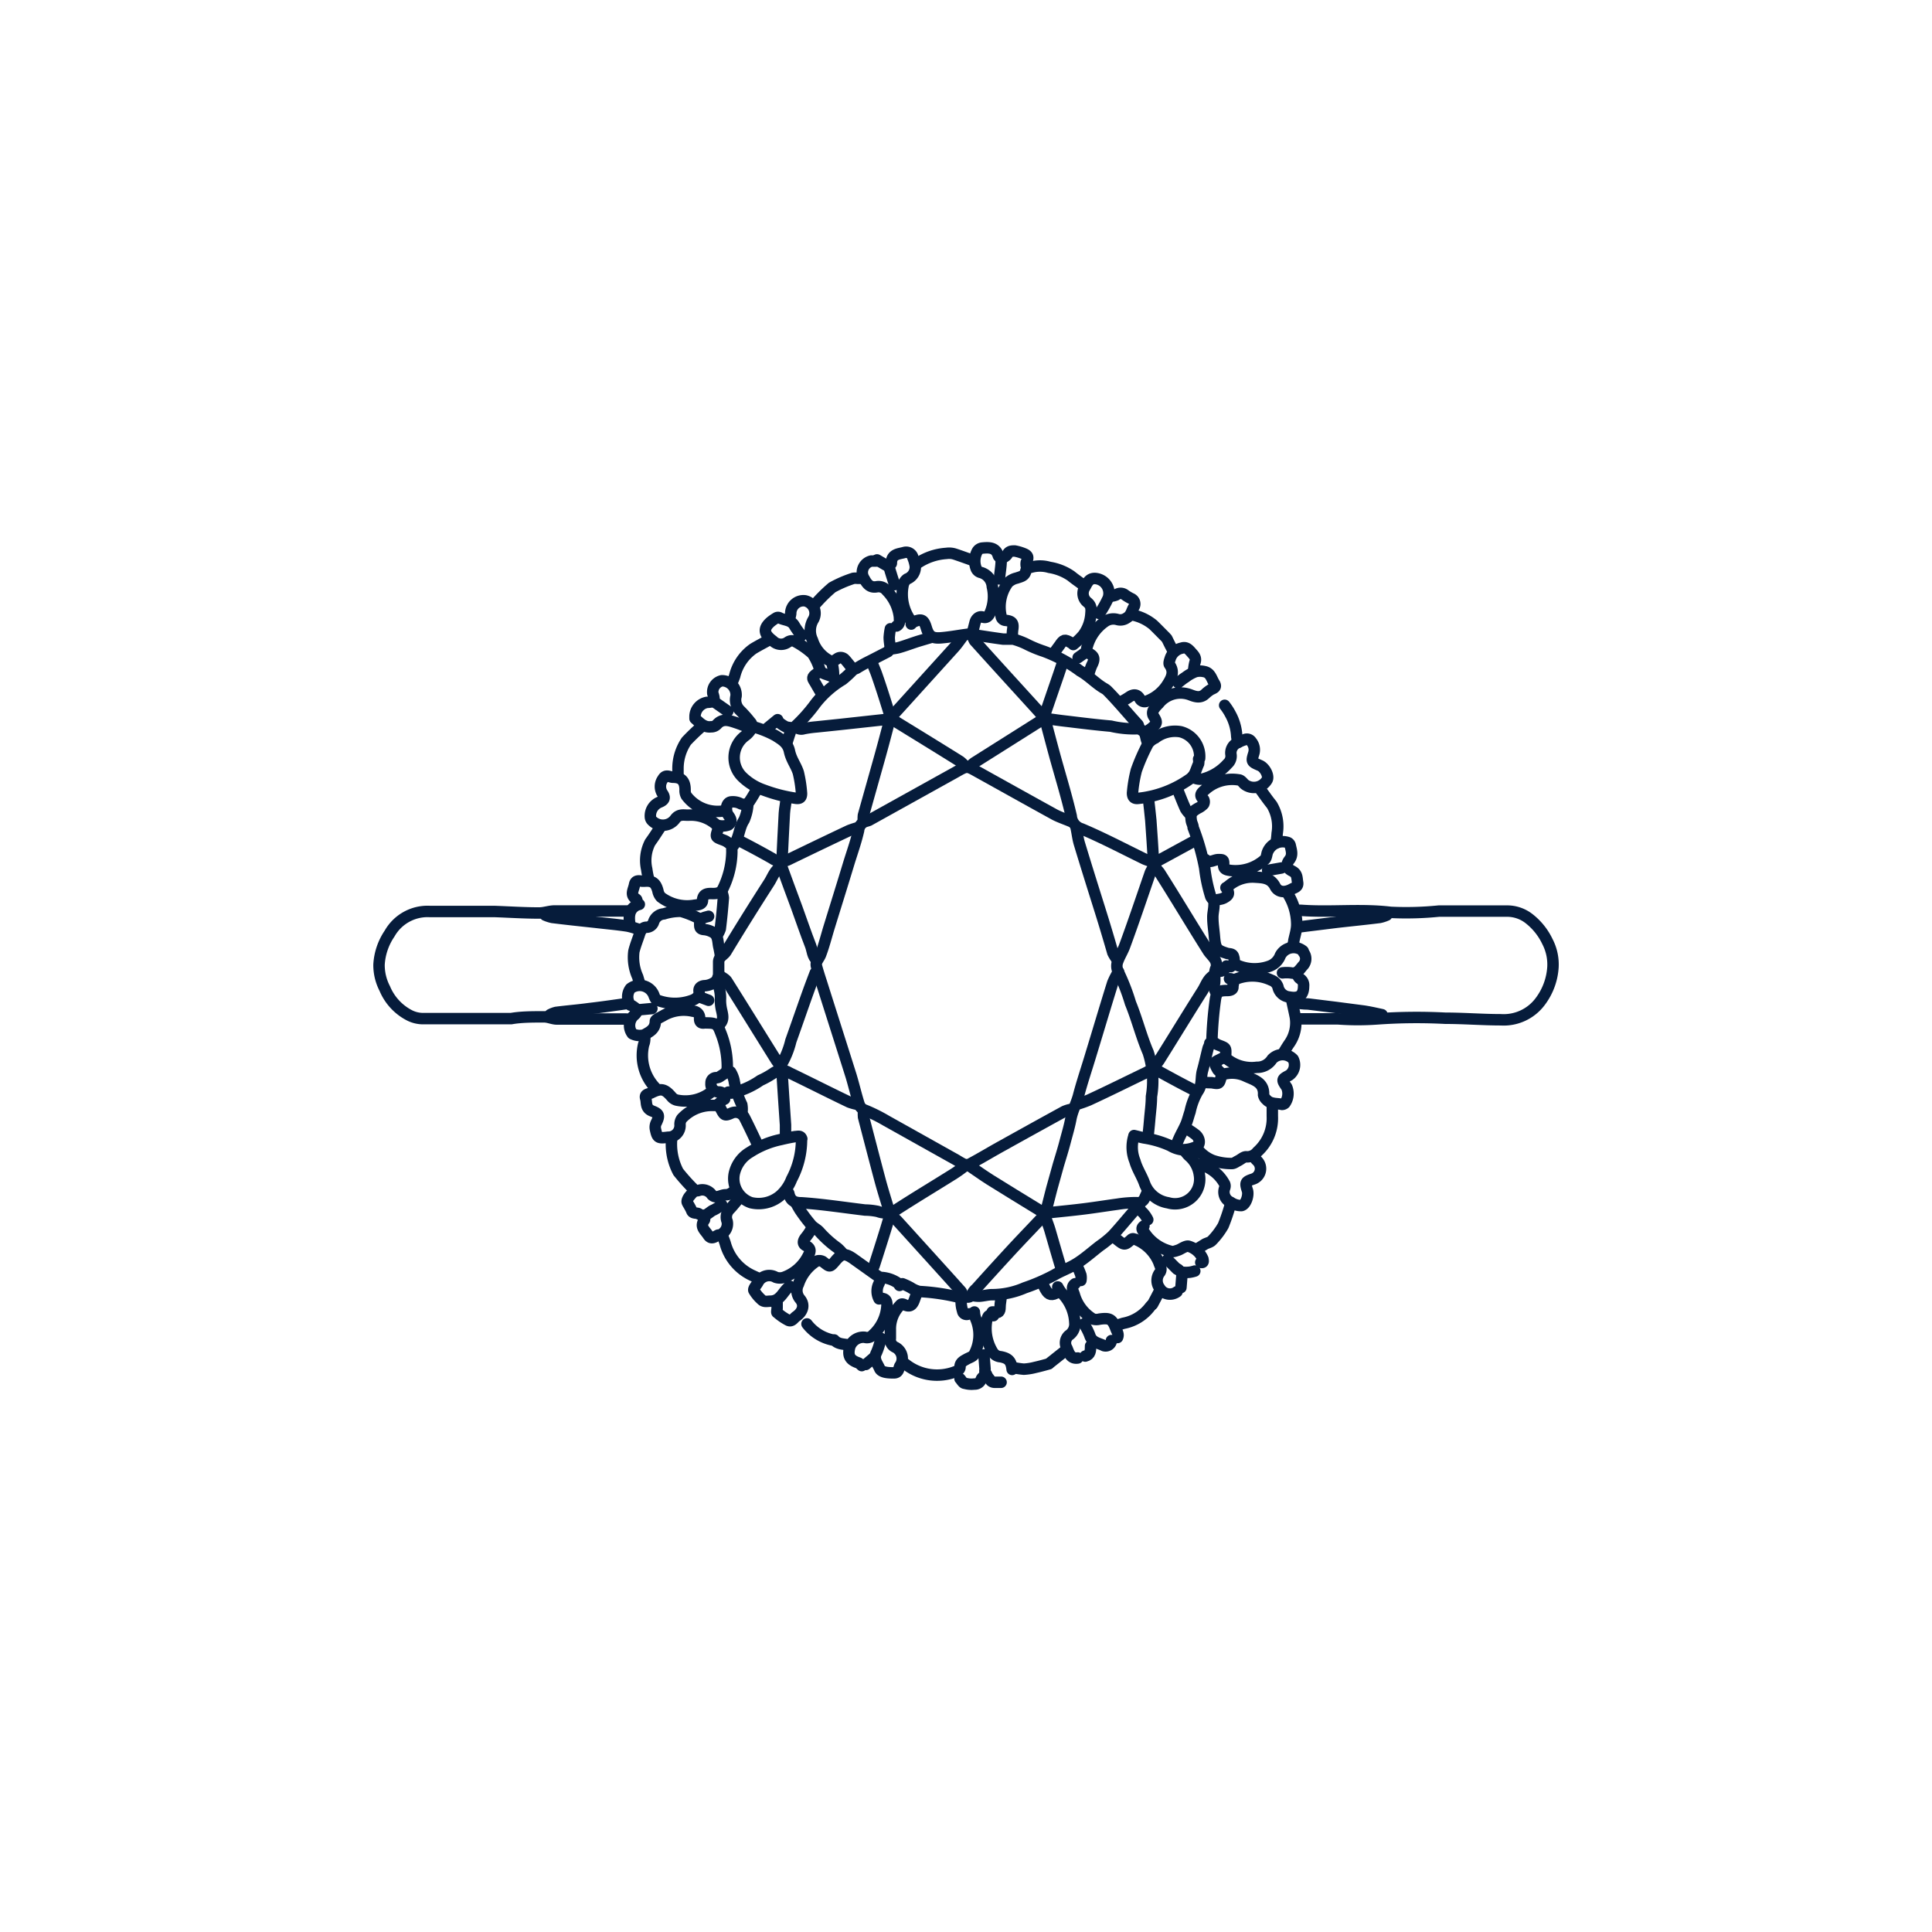 <svg id="Layer_1" data-name="Layer 1" xmlns="http://www.w3.org/2000/svg" viewBox="0 0 152 152"><defs><style>.cls-1{fill:none;stroke:#061c3b;stroke-linecap:round;stroke-linejoin:round;stroke-width:0.9px;}</style></defs><path class="cls-1" d="M102,80.16c1.09,0,2.18,0,3.28,0a21.26,21.26,0,0,0,3.09,0,43.45,43.45,0,0,1,5.35-.05c1.45,0,2.91.12,4.36.12a3.58,3.58,0,0,0,3.1-1.44,5,5,0,0,0,1-2.72,3.92,3.92,0,0,0-.44-2,5,5,0,0,0-1.5-1.84,2.79,2.79,0,0,0-1.7-.55c-1.78,0-3.56,0-5.34,0a25.4,25.4,0,0,1-3.79.1c-2.31-.28-4.6,0-6.9-.15a2.94,2.94,0,0,0-.51,0"/><path class="cls-1" d="M49.51,71.67c-2,0-3.91,0-5.86,0-.43,0-.85.17-1.27.16-1.17,0-2.34-.08-3.51-.12-.36,0-.72,0-1.08,0-1.35,0-2.69,0-4,0a3.43,3.43,0,0,0-3.14,1.74,4.82,4.82,0,0,0-.83,2.44,4,4,0,0,0,.45,1.88,4.18,4.18,0,0,0,2,2.14,2.39,2.39,0,0,0,1,.23c2.31,0,4.63,0,6.94,0C41,80,41.91,80,42.8,80c.35,0,.69.17,1,.17,1.75,0,3.5,0,5.25,0,.17,0,.34,0,.51.05"/><path class="cls-1" d="M85.33,46.11c-.35-.27-.73-.52-1.07-.8a4.14,4.14,0,0,0-1.69-.67,2.64,2.64,0,0,0-1.5,0c-.14,0-.34.16-.36.27-.08.43-.42.46-.72.57a1.43,1.43,0,0,0-.69.37,3.22,3.22,0,0,0-.54,2.62.38.38,0,0,0,.38.34c.52.06.61.24.53.74a2.75,2.75,0,0,0,0,.7"/><path class="cls-1" d="M88,76.45a5.79,5.79,0,0,0-.46.89c-.58,1.85-1.13,3.72-1.7,5.58-.33,1.11-.71,2.21-1,3.33-.17.6-.47,1.15-.59,1.78s-.3,1.22-.46,1.83-.34,1.18-.52,1.78l-.51,1.83c-.16.61-.31,1.22-.47,1.83v.09"/><path class="cls-1" d="M84.67,65.15c.09.41.13.82.25,1.22.53,1.75,1.08,3.5,1.63,5.25.35,1.11.68,2.22,1,3.33a2.65,2.65,0,0,0,.36.56"/><path class="cls-1" d="M84.26,64.63c-.47-.2-1-.37-1.41-.61-2-1.1-4-2.22-6-3.33-.8-.45-.79-.43-1.64.05l-6.84,3.8a2.46,2.46,0,0,1-.29.09.81.81,0,0,0-.53.7c-.19.84-.48,1.66-.74,2.49-.52,1.72-1.06,3.44-1.59,5.16-.22.72-.4,1.45-.67,2.15-.12.3-.41.53-.31.9s.24.81.37,1.21c.78,2.47,1.57,4.94,2.35,7.41.22.73.39,1.47.62,2.2a.74.74,0,0,0,.49.5,12.67,12.67,0,0,1,1.65.82l5.54,3.1a6.22,6.22,0,0,0,.56.32.68.68,0,0,0,.46,0c.89-.47,1.75-1,2.63-1.48q2.42-1.35,4.83-2.67a2.57,2.57,0,0,1,.47-.15"/><path class="cls-1" d="M68.55,52c.15.39.33.78.46,1.17.35,1,.68,2.06,1,3.1a.7.7,0,0,1,0,.32c-.32,1.24-.65,2.48-1,3.71l-1.08,3.84a2.26,2.26,0,0,0,0,.52"/><path class="cls-1" d="M90.26,58.35c-.15-.3-.08-.69-.43-.89-.09-.05-.19-.15-.27-.13a7.84,7.84,0,0,1-2.16-.2c-1.14-.1-2.28-.24-3.43-.38-.57-.06-1.15-.15-1.77-.23.27,1,.53,2,.79,2.95.44,1.59.92,3.15,1.29,4.74a1.13,1.13,0,0,0,.81,1c1.68.71,3.29,1.56,4.93,2.36.26.12.62.19.72.39s-.16.48-.25.73c-.66,1.91-1.3,3.82-2,5.72-.15.42-.4.8-.55,1.22a1,1,0,0,0,0,.74,16.46,16.46,0,0,1,1,2.55c.52,1.27.85,2.62,1.39,3.87a7.24,7.24,0,0,1,.26,3.48c0,.61-.09,1.22-.14,1.83s-.09.93-.14,1.4"/><path class="cls-1" d="M67.94,87.37a3.05,3.05,0,0,0,0,.52c.43,1.65.86,3.31,1.31,5,.23.85.5,1.69.75,2.53"/><path class="cls-1" d="M56.26,77.25a1.52,1.52,0,0,1-.79.3c-.22,0-.52.11-.47.45s-.22.58-.52.69a3.92,3.92,0,0,1-2.76,0c-.13,0-.22-.25-.28-.41a1.2,1.2,0,0,0-1.84-.51,1.1,1.1,0,0,0,0,1.31c.07,0,.17.07.24.12.35.22.36.43,0,.72a1.08,1.08,0,0,0-.09,1.41,1.29,1.29,0,0,0,.93.09c.43-.24.87-.44.88-1.07,0-.16.43-.32.67-.47a3.22,3.22,0,0,1,2.3-.32.52.52,0,0,1,.51.59c0,.27.13.37.38.33a1.08,1.08,0,0,1,.18,0c.69,0,.85.09,1.08.71a7.22,7.22,0,0,1,.54,2.76c0,.47-.32.56-.58.75a.54.54,0,0,1-.24.09.4.4,0,0,0-.46.43.61.61,0,0,0,.61.69.48.48,0,0,1,.46.29c0,.07,0,.26,0,.27-.32.12-.43.52-.89.5A3.23,3.23,0,0,0,53.64,88a.79.79,0,0,0-.14.47.92.92,0,0,1-.94,1c-.78.1-.85.06-1-.66a.77.77,0,0,1,.09-.51c.25-.53.21-.68-.34-.89s-.41-.67-.51-1,.22-.33.42-.42c.8-.4,1.07-.34,1.64.33a.78.78,0,0,0,.38.23,3.28,3.28,0,0,0,2.9-.79"/><path class="cls-1" d="M64.14,76.54c-.19.5-.38,1-.56,1.5-.46,1.28-.9,2.57-1.36,3.85a6.77,6.77,0,0,1-.79,1.93c-.06.06,0,.21,0,.32"/><path class="cls-1" d="M70,56.57,66.06,57l-1.83.19a9.09,9.09,0,0,0-1,.14.58.58,0,0,1-.61-.15"/><path class="cls-1" d="M61.47,67.87c0,.08-.07.17,0,.23.39,1.1.81,2.19,1.21,3.29s.7,2,1.09,3c.15.39.14.87.51,1.17"/><path class="cls-1" d="M75.91,91.73a10.13,10.13,0,0,1-.85.61c-1.48.93-3,1.84-4.44,2.77a1.65,1.65,0,0,1-1.56.2,5.16,5.16,0,0,0-1-.11c-1.67-.2-3.34-.46-5-.57-.6,0-.88-.19-1-.74a.62.62,0,0,0-.14-.19"/><path class="cls-1" d="M61.42,68.2c-.49.29-.64.83-.93,1.27-1.15,1.79-2.27,3.58-3.37,5.4-.18.29-.59.41-.58.83,0,.25,0,.5,0,.75s0,.32-.05.42-.06.35,0,.58a2.93,2.93,0,0,1,.19,1.25,3.48,3.48,0,0,0,.11.85c.07.33.16.69-.14,1"/><path class="cls-1" d="M90.82,68.2a3.72,3.72,0,0,1,.42.47c1.27,2,2.52,4.1,3.81,6.14.22.34.59.59.65,1,0,.1.07.22,0,.28-.23.42-.07.88-.15,1.32a.77.77,0,0,0,.18.73"/><path class="cls-1" d="M56.59,76.73c.2.16.47.27.6.47,1.3,2.06,2.57,4.12,3.86,6.18a3.37,3.37,0,0,0,.28.38"/><path class="cls-1" d="M90.26,93.8l-.19.42a.59.59,0,0,1-.66.4,9.48,9.48,0,0,0-1.5.12c-.88.12-1.75.26-2.63.37s-1.71.19-2.57.28l-.52,0"/><path class="cls-1" d="M95.51,76.73c-.48.25-.63.77-.88,1.18-1.16,1.83-2.29,3.69-3.44,5.52a2.48,2.48,0,0,1-.37.43"/><path class="cls-1" d="M109.1,72a2.81,2.81,0,0,1-.56.18c-1.12.14-2.25.25-3.38.38l-2.34.29-.7.09"/><path class="cls-1" d="M108.73,79.83c-.47-.1-.94-.21-1.4-.28-1.47-.2-2.94-.38-4.41-.56-.39,0-.78-.07-1.18-.1"/><path class="cls-1" d="M78.72,43.91c-.06-.06-.16-.12-.18-.19-.2-.68-.74-.65-1.27-.6a.54.54,0,0,0-.37.23,1.6,1.6,0,0,0-.09,1.4.52.52,0,0,0,.32.28,1.24,1.24,0,0,1,.94,1.13,3.28,3.28,0,0,1-.18,2.07c-.14.28-.3.41-.57.32s-.53.11-.61.43l-.24.93"/><path class="cls-1" d="M42.9,72a3,3,0,0,0,.56.18c1.13.14,2.26.26,3.38.38.84.1,1.69.17,2.53.3a5.86,5.86,0,0,1,1,.31"/><path class="cls-1" d="M76.52,50a1.25,1.25,0,0,0,.15.41c1.6,1.78,3.21,3.54,4.82,5.31.24.26.47.53.7.79L76.66,60a3.9,3.9,0,0,0-.38.33"/><path class="cls-1" d="M70.09,95.67a2.69,2.69,0,0,1,.47.34c.91,1,1.81,2,2.72,3,.73.81,1.47,1.62,2.2,2.44.15.16.27.26.17.57a2.36,2.36,0,0,0,.08,1.11.32.32,0,0,0,.46.25,1.17,1.17,0,0,1,.42,0"/><path class="cls-1" d="M82.1,95.67c-.81.86-1.64,1.72-2.44,2.58q-1.44,1.56-2.86,3.14a1.23,1.23,0,0,0-.28.33c-.16.43-.44.36-.76.23"/><path class="cls-1" d="M75.72,50.1c-.2.27-.39.55-.61.8l-4.88,5.39"/><path class="cls-1" d="M49.42,78.94c-1,.14-2,.29-3.05.41-.87.12-1.75.19-2.62.3a2.07,2.07,0,0,0-.47.18"/><path class="cls-1" d="M94.15,85.87c-1-.5-1.92-1-2.85-1.51a1,1,0,0,0-1.08,0c-1.52.73-3,1.47-4.56,2.19a9.29,9.29,0,0,1-.93.33"/><path class="cls-1" d="M57.53,86a6.41,6.41,0,0,0,2.29-1,7.14,7.14,0,0,0,1.08-.61,1.08,1.08,0,0,1,1.18,0c1.58.76,3.15,1.56,4.74,2.32a4.59,4.59,0,0,0,.75.2"/><path class="cls-1" d="M67.57,65.1a6.12,6.12,0,0,0-.76.24c-1.59.75-3.19,1.52-4.78,2.29a1.22,1.22,0,0,1-1.27-.09c-.9-.51-1.81-1-2.72-1.46"/><path class="cls-1" d="M76.28,91.73c.54.36,1.06.74,1.6,1.08,1.26.79,2.53,1.56,3.8,2.34.16.11.34.19.51.29"/><path class="cls-1" d="M70.14,56.57c1.8,1.11,3.6,2.21,5.39,3.33a2,2,0,0,1,.38.38"/><path class="cls-1" d="M57,63.79A3.08,3.08,0,0,1,54,62.61a.83.83,0,0,1-.1-.46c0-.68-.27-1-.94-1-.27,0-.58-.27-.81.14a1,1,0,0,0,0,1.18c.2.32.1.5-.28.65a1.16,1.16,0,0,0-.7,1.17.43.43,0,0,0,.1.24,1.19,1.19,0,0,0,1.85-.1c.33-.44.74-.27,1.1-.3a3,3,0,0,1,2.15.77,1.39,1.39,0,0,0,.94,0c.27-.2.25-.42,0-.75s-.21-1,.2-1.06a1.31,1.31,0,0,1,.74.13A.57.57,0,0,0,59,63c.2-.3.38-.62.57-.94"/><path class="cls-1" d="M96.73,77c.5,0,.26.42.27.65s-.24.28-.46.28c-.63,0-.83.1-.92.71a30,30,0,0,0-.27,3.14c0,.14.32.37.54.45.57.22.57.19.54.81a.49.49,0,0,0,.16.32,3.1,3.1,0,0,0,2.29.61,1.37,1.37,0,0,0,1.2-.64,1.14,1.14,0,0,1,1.66,0,1,1,0,0,1-.32,1.27c-.59.31-.6.34-.19.93a1.31,1.31,0,0,1-.14,1.27.35.35,0,0,1-.23.09c-.41-.1-.88,0-1.22-.37a.7.7,0,0,1-.23-.38c.06-1-.78-1.18-1.42-1.48a2.51,2.51,0,0,0-1.83-.11"/><path class="cls-1" d="M72.16,101.68c-.08.2-.16.41-.23.61-.16.43-.37.56-.79.35-.23-.11-.28,0-.39.12a2.63,2.63,0,0,0-.7,1.87c0,.22,0,.44,0,.66a.65.65,0,0,0,.38.7,1,1,0,0,1,.36,1.49c-.09.2-.09.53-.45.53s-1,0-1.14-.35-.52-.74-.24-1.25a5.2,5.2,0,0,0,.34-1.12"/><path class="cls-1" d="M94.85,67.63c.31.32.65,0,1,0s.45,0,.42.39.27.42.52.46a3.44,3.44,0,0,0,2.71-.85c.12-.1.15-.33.19-.5a1.28,1.28,0,0,1,1.64-.84.33.33,0,0,1,.18.23c.08.38.23.75-.07,1.13s-.2.67.22.88.37.55.43.9-.24.4-.44.51c-.54.31-1.08.28-1.33-.2-.36-.7-1-.69-1.57-.73a2.87,2.87,0,0,0-2.2.79"/><path class="cls-1" d="M78.16,103.51c-.38-.09-.43,0-.53.37a3.53,3.53,0,0,0,.44,2.44.79.79,0,0,0,.65.42c.64.12.84.36.91,1"/><path class="cls-1" d="M59.26,57.18a7.89,7.89,0,0,1,1.77.71c.42.28.94.54,1.08,1.21s.52,1.11.7,1.69a10,10,0,0,1,.25,1.64c0,.32-.13.41-.42.38a12.13,12.13,0,0,1-2.57-.66,4.52,4.52,0,0,1-1.64-1,2.12,2.12,0,0,1,.17-3.24,1.72,1.72,0,0,0,.56-.66c.05-.1,0-.33-.13-.45a9.39,9.39,0,0,0-.84-.94,1.15,1.15,0,0,1-.28-1.09,1.11,1.11,0,0,0-1.12-1.21.91.91,0,0,0-.71,1c.2.56.11.68-.47.7a1.15,1.15,0,0,0-.93,1.08c0,.07,0,.15,0,.19.36.32.7.72,1.26.65A.6.6,0,0,0,56.4,57c.43-.49.93-.33,1.42-.17s.81.3,1.22.46"/><path class="cls-1" d="M67.8,107.44c-.1-.08-.18-.19-.29-.22-.66-.23-.84-.57-.65-1.27a1.13,1.13,0,0,1,1.17-.74.62.62,0,0,0,.66-.2,3.35,3.35,0,0,0,1.09-2.3c0-.39-.1-.56-.49-.56"/><path class="cls-1" d="M61.52,84.28c.09,1.41.18,2.82.28,4.22,0,.33,0,.66,0,1"/><path class="cls-1" d="M95.55,70.92c-.11-.14-.27-.27-.31-.43a12.13,12.13,0,0,1-.46-2.2,18.1,18.1,0,0,0-.91-3.18c0-.18-.11-.35-.14-.52-.09-.56,0-.7.51-1a1.39,1.39,0,0,0,.46-.33.4.4,0,0,0,0-.36c-.45-.37-.09-.58.15-.8a3.17,3.17,0,0,1,2.62-.74c.15,0,.3.19.42.32a1.2,1.2,0,0,0,1.78-.29c.21-.3-.14-1-.56-1.17-.65-.28-.67-.3-.47-.94a1,1,0,0,0-.19-.93.41.41,0,0,0-.56-.14,3.5,3.5,0,0,0-.56.24.87.87,0,0,0-.48.93.8.8,0,0,1-.27.71,3.94,3.94,0,0,1-1.92,1.19,1.11,1.11,0,0,1-.85-.17"/><path class="cls-1" d="M94.38,59.67a2,2,0,0,0-1.5-2.1,2.55,2.55,0,0,0-2,.5,1.41,1.41,0,0,0-.55.43,15.2,15.2,0,0,0-.93,2.11,10.67,10.67,0,0,0-.3,1.78c0,.37.18.46.47.42a8.55,8.55,0,0,0,4.16-1.61c.29-.24.39-.73.57-1.11a1.14,1.14,0,0,0,0-.37"/><path class="cls-1" d="M100.9,76.54a2.82,2.82,0,0,1,.65,0c.54.12.73-.33,1-.61a.79.79,0,0,0,0-1s0-.11-.05-.13a1.18,1.18,0,0,0-1.77.37,1.42,1.42,0,0,1-.9.86,3.43,3.43,0,0,1-2.77-.23"/><path class="cls-1" d="M102,76.59c.09.14.15.33.28.41a.6.6,0,0,1,.28.58c0,.75-.37,1-1.13.86a1,1,0,0,1-.89-.81.83.83,0,0,0-.51-.51,3.5,3.5,0,0,0-3,0"/><path class="cls-1" d="M61.84,62.8c0,.4-.11.78-.13,1.18-.07,1.26-.13,2.53-.19,3.79"/><path class="cls-1" d="M93.91,52.77a3.39,3.39,0,0,1,.1-.65c.14-.38-.1-.58-.29-.8s-.4-.45-.74-.33a1.21,1.21,0,0,0-.89.75c-.06.18-.16.44-.08.55.42.58.14,1.07-.16,1.55a3.26,3.26,0,0,1-1.6,1.31.42.42,0,0,1-.57-.17c-.2-.36-.49-.38-.83-.15s-.47.28-.7.42"/><path class="cls-1" d="M68.92,44.14c-.13,0-.25,0-.37,0A.92.92,0,0,0,68,45.55c.21.39.45.72,1,.61a.8.8,0,0,1,.76.31,3.52,3.52,0,0,1,1,2.08c0,.25.08.54-.22.7"/><path class="cls-1" d="M76.66,103.22a1.78,1.78,0,0,0,.1.52,3.22,3.22,0,0,1-.12,2.81c-.08.18-.38.26-.59.38s-.52.25-.52.61c0,.19-.13.28-.32.36a4,4,0,0,1-4-.6,1,1,0,0,0-.18-.09"/><path class="cls-1" d="M70.38,46c-.13-.41-.26-.81-.38-1.22a.61.61,0,0,1,0-.27c0-.08.13-.13.13-.2,0-.73.57-.72,1-.84a.55.55,0,0,1,.7.42,2.59,2.59,0,0,1,.18.66,1,1,0,0,1-.64,1,.78.78,0,0,0-.32.51,3.54,3.54,0,0,0,.64,2.81c0,.06,0,.15,0,.23"/><path class="cls-1" d="M86.5,48.27a8.25,8.25,0,0,0,.69-1.22,1.17,1.17,0,0,0-1.06-1.54c-.49,0-.61.41-.79.71a.89.89,0,0,0,.19,1.15c.35.27.33.54.29,1a3.15,3.15,0,0,1-.6,1.59,5.53,5.53,0,0,1-.78.75"/><path class="cls-1" d="M69.16,102.19a1.29,1.29,0,0,1,0-1.22.5.5,0,0,0-.23-.66L67.09,99c-.62-.42-.88-.38-1.36.19s-.44.48-1,.06a.58.58,0,0,0-.54,0,3.43,3.43,0,0,0-1.37,1.78,1.05,1.05,0,0,0,.13,1.18c.38.46.21,1-.31,1.36-.19.13-.33.43-.61.31a4.4,4.4,0,0,1-.89-.61c-.06,0,0-.24,0-.36s0-.41,0-.61"/><path class="cls-1" d="M83.22,101.25a2.83,2.83,0,0,0,.34.51,3.5,3.5,0,0,1,1,2.3,1.06,1.06,0,0,1-.47,1,.79.79,0,0,0-.15,1c.14.32.26.87.85.78"/><path class="cls-1" d="M80.74,44.52a.87.87,0,0,1,0-.28c.2-.38.16-.55-.24-.7a3.58,3.58,0,0,0-.66-.19c-.22,0-.43,0-.56.22s-.25.22-.37.34-.13.09-.14.14c0,.5-.1,1-.14,1.5"/><path class="cls-1" d="M63.9,96.56a4.16,4.16,0,0,1-.48.75c-.21.25-.34.53,0,.7.5.26.26.59.13.85a3.41,3.41,0,0,1-1.87,1.63,1,1,0,0,1-.65,0,1,1,0,0,0-1.41.43c-.12.2-.36.46-.31.6a3,3,0,0,0,.59.72c.2.21.42.14.7.13.86,0,1-.84,1.55-1.17"/><path class="cls-1" d="M90.35,62.8c.06.58.14,1.16.19,1.74.08,1.09.15,2.19.22,3.37l2.92-1.59c.15-.09.31-.16.47-.24"/><path class="cls-1" d="M92.69,53.71c.19-.14.37-.3.57-.42a3.16,3.16,0,0,1,.8-.45,1.48,1.48,0,0,1,.69,0c.49.09.57.57.78.9s0,.39-.26.51a2.59,2.59,0,0,0-.42.32c-.39.39-.81.25-1.22.09a2.18,2.18,0,0,0-2.48.71,2.28,2.28,0,0,0-.42.52.49.49,0,0,0,0,.41c.33.54.34.59-.15,1a4.45,4.45,0,0,1-.51.33"/><path class="cls-1" d="M90,96.45c-.33.22,0,.45.07.57a3.48,3.48,0,0,0,2.15,1.45c.15,0,.34-.07.51-.13s.58-.36.79-.29a1.77,1.77,0,0,1,1.12,1c0,.08.11.33-.17.27"/><path class="cls-1" d="M92.6,101.63a.93.93,0,0,1-1.36-.28,1,1,0,0,1,0-1.22c.22-.29,0-.56-.06-.79a3.32,3.32,0,0,0-1.87-1.84c-.1,0-.15-.09-.29,0-.54.49-.56.48-1.16,0l-.23-.18"/><path class="cls-1" d="M76.57,44.1c-.49-.17-1-.36-1.46-.51a1.44,1.44,0,0,0-.65-.05,4.6,4.6,0,0,0-2.3.79"/><path class="cls-1" d="M100.1,86.81c0,.35,0,.69,0,1a3.54,3.54,0,0,1-1.18,2.81,1,1,0,0,1-.89.39c-.19,0-.41.21-.61.31s-.35.23-.52.22a4.43,4.43,0,0,1-1.51-.25,2.84,2.84,0,0,1-1.26-1"/><path class="cls-1" d="M83.62,52.07c-.22.67-.45,1.34-.68,2s-.53,1.54-.79,2.3"/><path class="cls-1" d="M98.7,91.08a1.06,1.06,0,0,0,.19.23.86.86,0,0,1-.33,1.46c-.58.19-.62.28-.42.89.12.38-.12,1.13-.48,1.19a1.42,1.42,0,0,1-.83-.26.88.88,0,0,1-.48-1.12.44.44,0,0,0,0-.32,3.07,3.07,0,0,0-1.85-1.5c-.06,0-.13,0-.19,0"/><path class="cls-1" d="M55.09,72.32a7.28,7.28,0,0,0-1.51-.62,4.29,4.29,0,0,0-1.35.2.91.91,0,0,0-.8.61.59.59,0,0,1-.56.44c-.25,0-.43.17-.54.49-.15.47-.34.92-.46,1.41a3.72,3.72,0,0,0,.3,2l.18.61"/><path class="cls-1" d="M89.18,89.48a2.91,2.91,0,0,0,.11,1.87c.17.62.56,1.18.77,1.79a2.37,2.37,0,0,0,1.84,1.49,1.94,1.94,0,0,0,2.46-2.19,2.39,2.39,0,0,0-.82-1.5c-.12-.11-.22-.25-.33-.37"/><path class="cls-1" d="M52,65c-.28.43-.55.86-.85,1.27a3.09,3.09,0,0,0-.27,2.11,7,7,0,0,0,.18.89"/><path class="cls-1" d="M99.12,62.05c.31.43.61.86.94,1.27a3.29,3.29,0,0,1,.42,2.25,6.39,6.39,0,0,1-.09.75"/><path class="cls-1" d="M70.05,95.49c-.13.42-.25.84-.38,1.26-.29.94-.59,1.88-.89,2.81a2.25,2.25,0,0,1-.19.38"/><path class="cls-1" d="M50.73,81.52c0,.21,0,.44-.09.65a3.68,3.68,0,0,0,.89,3.38,1.11,1.11,0,0,1,.09.19"/><path class="cls-1" d="M82.15,95.49c.15.44.33.87.46,1.31.29,1,.56,1.94.85,2.91a1.42,1.42,0,0,0,.14.23"/><path class="cls-1" d="M60.53,50.33c-.42.24-.86.46-1.27.71a3.68,3.68,0,0,0-1.46,2.15,5.48,5.48,0,0,1-.23.56"/><path class="cls-1" d="M67.94,45.5h-.47a1.2,1.2,0,0,0-.33,0,9.24,9.24,0,0,0-1.67.72A12.39,12.39,0,0,0,64,47.7"/><path class="cls-1" d="M52.84,89.62a4.68,4.68,0,0,0,.52,2.58,14.91,14.91,0,0,0,1.31,1.45.39.39,0,0,0,.32,0A.9.9,0,0,1,56,94c.34.35.72,0,1.08,0s.5-.2.74-.31"/><path class="cls-1" d="M56.83,97.22a6.37,6.37,0,0,1,.23.61,3.9,3.9,0,0,0,2.2,2.55l.45.21"/><path class="cls-1" d="M55.23,57.13A16.9,16.9,0,0,0,54,58.31a3.84,3.84,0,0,0-.66,2.11c0,.23,0,.46,0,.7"/><path class="cls-1" d="M63.06,89.67a6.6,6.6,0,0,1-.78,3.1,3.33,3.33,0,0,1-.91,1.31,2.62,2.62,0,0,1-2.29.54,2,2,0,0,1-1.32-2.24A2.59,2.59,0,0,1,59,90.65a7.19,7.19,0,0,1,2.44-1c.37-.09.75-.17,1.13-.23.18,0,.42-.11.51.18"/><path class="cls-1" d="M96.45,69.84c.3.42.26.58-.14.8s-.77,0-.8.56c0,.33-.1.66-.09,1,0,.52.09,1,.13,1.55.09.91.18,1,1,1.26.21.05.45,0,.51.29a.66.66,0,0,1-.23.75"/><path class="cls-1" d="M87.3,46.91a1.32,1.32,0,0,0,.51-.1.56.56,0,0,1,.71,0,3.24,3.24,0,0,0,.47.28.46.46,0,0,1,.19.71c-.16.28-.19.62-.55.82a.85.85,0,0,1-.72.12,1.16,1.16,0,0,0-1,.18,3.52,3.52,0,0,0-1.34,1.84c-.06.2-.19.46.16.67s.43.41.16.92a5.78,5.78,0,0,0-.24.7"/><path class="cls-1" d="M58.84,63.27a3.7,3.7,0,0,1-.3,1.25c-.43.65-.37,1.49-.91,2.09-.07.08-.05.27-.05.41a6.86,6.86,0,0,1-.71,2.91c-.16.34-.5.38-.84.37s-.72,0-.76.52c0,.39-.45.36-.69.41A3.42,3.42,0,0,1,52,70.58a1,1,0,0,1-.24-.5c-.17-.62-.42-.81-1.08-.75a.34.34,0,0,0-.1,0c-.24,0-.58-.15-.66.28s-.38.8.14,1.13c.07.05.06.22.1.32s.09.06.14.09"/><path class="cls-1" d="M62.08,48.74a1.65,1.65,0,0,0,.13-.47,1,1,0,0,1,1.13-1A1,1,0,0,1,64,48.73a1.69,1.69,0,0,0-.08,1.63,2.74,2.74,0,0,0,1.55,1.71"/><path class="cls-1" d="M63.06,50a5.88,5.88,0,0,1-.55-.76c-.26-.49-.8-.42-1.19-.64a.26.26,0,0,0-.22,0,4,4,0,0,0-.43.29c-.67.56-.57,1,.13,1.52a.9.9,0,0,0,1.18.11.57.57,0,0,1,.66,0,6.81,6.81,0,0,1,1.29.92,4.83,4.83,0,0,1,.59,1.3"/><path class="cls-1" d="M63.49,104.16a3.43,3.43,0,0,0,2,1.26c.06,0,.12,0,.14,0,.33.38.81.3,1.22.42"/><path class="cls-1" d="M75.58,102.1a16.8,16.8,0,0,0-3.24-.49,2.15,2.15,0,0,1-.7-.31A5.38,5.38,0,0,0,71,101c-.06,0-.15.08-.23.13"/><path class="cls-1" d="M89.55,95.06a.84.84,0,0,0-.28.15c-.58.66-1.14,1.35-1.74,2a8.43,8.43,0,0,1-1,.81c-.61.47-1.2,1-1.83,1.39s-1.2.57-1.77.91a15.43,15.43,0,0,1-2.31,1,6.47,6.47,0,0,1-2.57.54c-.33,0-.66.1-1,.12a2.67,2.67,0,0,1-.56-.06"/><path class="cls-1" d="M84.58,101c-.35.24-.14.61-.07.81A3.29,3.29,0,0,0,86,103.78a1,1,0,0,0,.51,0c.81-.11,1,0,1.28.75.09.24.25.44.13.7"/><path class="cls-1" d="M96.82,94.69a14.63,14.63,0,0,1-.58,1.73,5.79,5.79,0,0,1-.88,1.17c-.13.15-.37.19-.56.29l-.61.38"/><path class="cls-1" d="M85.28,104.16a4.78,4.78,0,0,1,.46.9c.17.57.71.6,1.11.81a.46.46,0,0,0,.59-.4"/><path class="cls-1" d="M71.88,48.93c.63-.27.8-.19,1,.47s.46.84,1.17.78,1.32-.18,2-.27a.91.91,0,0,1,.33,0c.85.12,1.69.26,2.53.37.26,0,.55,0,.8,0a6.25,6.25,0,0,1,1,.37,9.57,9.57,0,0,0,1.41.59,11.31,11.31,0,0,1,2.86,1.55c.7.39,1.24,1,1.91,1.38a1.08,1.08,0,0,1,.24.18c.83.84,1.58,1.76,2.38,2.63.07.07.07.19.1.28"/><path class="cls-1" d="M90.58,102.7l-.09.1a3.41,3.41,0,0,1-2.11,1.31l-.61.19"/><path class="cls-1" d="M58.19,94.22c-.27.31-.52.64-.8.93a.87.87,0,0,0-.18.94.94.94,0,0,1-.61,1.08l-.1,0c-.26.12-.54.39-.79,0s-.67-.65-.3-1.17c.06-.07,0-.24,0-.37"/><path class="cls-1" d="M96.35,55.49a4.52,4.52,0,0,1,.46.71,4,4,0,0,1,.49,1.73,1.45,1.45,0,0,0,.13.47"/><path class="cls-1" d="M82.52,107.3c-.36.1-.72.2-1.08.28a4.46,4.46,0,0,1-.89.14,6.49,6.49,0,0,1-.85-.13"/><path class="cls-1" d="M95.18,82.07c0,.15-.1.28-.14.43-.15.58-.27,1.16-.43,1.73s0,1.13-.39,1.66a5.37,5.37,0,0,0-.59,1.57c-.12.35-.2.7-.33,1s-.28.57-.42.85-.25.56-.37.84"/><path class="cls-1" d="M89,48.36a3.72,3.72,0,0,1,1.73.8c.32.31.63.63.94.94"/><path class="cls-1" d="M101.6,78.56c.1.48.22,1,.31,1.45a2.83,2.83,0,0,1-.49,2.11c-.17.25-.32.5-.47.76"/><path class="cls-1" d="M67.14,52.68a7.88,7.88,0,0,1-.85.79,7.72,7.72,0,0,0-2.12,1.87,12.55,12.55,0,0,1-1.65,1.85c-.11.11-.47.05-.68,0a3,3,0,0,1-.61-.41"/><path class="cls-1" d="M54.62,93.7a6.27,6.27,0,0,0-.42.48c-.08.12-.17.3-.13.41s.26.43.35.67.41.14.56.24c.54.35.8-.17,1.18-.31a3,3,0,0,0,.62-.41"/><path class="cls-1" d="M56.54,87a2.31,2.31,0,0,1,.19.28c.26.5.31.52.85.28a.79.79,0,0,1,1,.38c.38.74.73,1.5,1.09,2.25"/><path class="cls-1" d="M92.6,62c.22.55.43,1.1.67,1.63a2.05,2.05,0,0,0,.41.48"/><path class="cls-1" d="M56.5,65.1c0,.25-.21.58-.11.73s.48.22.72.35a4.87,4.87,0,0,1,.52.37"/><path class="cls-1" d="M89.22,89.34c.27.06.53.14.8.19a7.87,7.87,0,0,1,2.06.61,2.37,2.37,0,0,0,.85.31,2.58,2.58,0,0,0,1.2-.24c.34-.17.26-.69-.08-.95s-.47-.32-.7-.48"/><path class="cls-1" d="M55.75,72.09c-.33.1-.72.12-.7.61,0,.22,0,.4.33.43a1.68,1.68,0,0,1,.65.19c.49.23.43.74.52,1.16.06.25.1.5.14.75"/><path class="cls-1" d="M65.87,53.62c-.27-.53-.91-.47-1.33-.78-.06,0-.39.2-.53.36s0,.32.09.46c.17.32.37.63.55.94"/><path class="cls-1" d="M78.77,101.91c0,.31-.09.62-.09.94s-.1.51-.48.37c0,0-.09,0-.14,0"/><path class="cls-1" d="M96.35,83.2a2,2,0,0,0-.37.15c-.15.08-.39.17-.4.28s.12.35.21.51.38.25.29.57c-.16.57-.14.58-.76.47-.22,0-.44,0-.66-.05"/><path class="cls-1" d="M62.64,94.69c.11.19.21.38.33.56a13.19,13.19,0,0,0,.85,1.12c.18.21.46.33.64.53a8.48,8.48,0,0,0,1.41,1.27,3.33,3.33,0,0,1,.48.51"/><path class="cls-1" d="M69.86,51.27l-1.4.72a11.2,11.2,0,0,0-1,.55c-.24.16-.38.06-.52-.1s-.3-.38-.47-.56a.45.45,0,0,0-.61-.05c-.23.15-.45.26-.34.62a3.64,3.64,0,0,1,.06.74"/><path class="cls-1" d="M77.6,108.1c-.14.14-.35.26-.41.43a.52.52,0,0,1-.53.36,1.88,1.88,0,0,1-.75-.06c-.15,0-.26-.23-.38-.36"/><path class="cls-1" d="M57.48,84.33a2.24,2.24,0,0,1,.27.66,7.17,7.17,0,0,0,.61,1.92,2,2,0,0,1,0,.7"/><path class="cls-1" d="M56.78,70.17a1.57,1.57,0,0,1,.13.47q-.09,1.22-.24,2.43a1.73,1.73,0,0,1-.27.52"/><path class="cls-1" d="M70.05,49.47a5.06,5.06,0,0,0-.09.68c0,.29.06.59.09.89"/><path class="cls-1" d="M84.26,50.57c-.5-.29-.58-.27-.89.19-.16.22-.32.43-.47.65"/><path class="cls-1" d="M73.24,50.15l-.94.28c-.52.16-1,.35-1.55.51-.24.07-.5.09-.75.14a.12.12,0,0,0,0,.05s0,0,0,0"/><path class="cls-1" d="M101.28,70.26a4.56,4.56,0,0,1,.74,2.48c0,.42-.14.85-.23,1.27,0,.17-.09.34-.14.51"/><path class="cls-1" d="M70.8,101.07a2.51,2.51,0,0,0-1.55-.57"/><path class="cls-1" d="M82,100.93c.09.18.17.38.28.56.24.41.48.45.93.18"/><path class="cls-1" d="M77.41,106.6l.09,1.12a.78.78,0,0,0,0,.28,5.13,5.13,0,0,0,.47.65.43.43,0,0,0,.28.1c.17,0,.34,0,.51,0"/><path class="cls-1" d="M83.92,106.18l-1.26,1"/><path class="cls-1" d="M84.7,99.52a7.11,7.11,0,0,1,.34.8,1.17,1.17,0,0,1,0,.42"/><path class="cls-1" d="M100.81,68.29l-1.08.19"/><path class="cls-1" d="M51.29,79.35l-1.08.1"/><path class="cls-1" d="M91.24,101.54c-.18.35-.37.72-.56,1.07"/><path class="cls-1" d="M91.8,50.24c.17.35.34.7.52,1"/><path class="cls-1" d="M50.12,71.2c-.67.34-.66.93-.56,1.55"/><path class="cls-1" d="M93,100.18l-.09,1.12"/><path class="cls-1" d="M96.49,76a.55.55,0,0,1-.75.37"/><path class="cls-1" d="M94,100a2.62,2.62,0,0,1-.38.09,2.49,2.49,0,0,1-.61,0c-.12,0-.22-.15-.33-.23"/><path class="cls-1" d="M89.55,94.69a1.1,1.1,0,0,0,.37.72,2.23,2.23,0,0,1,.38.55"/><path class="cls-1" d="M85.8,105.89c0,.36,0,.7-.42.8"/><path class="cls-1" d="M91.85,99.1l.75.75"/><path class="cls-1" d="M56.26,55.26l1,.7"/><path class="cls-1" d="M68.73,106.83l-.61.52"/><path class="cls-1" d="M61.18,56.62l-.79.65"/><path class="cls-1" d="M55,78.42l.75.28"/><path class="cls-1" d="M85.48,51.27l-.66.47"/><path class="cls-1" d="M62.27,57.32c-.13.39-.26.78-.38,1.17"/><path class="cls-1" d="M69.72,44.47,69,44.05"/><path class="cls-1" d="M57.44,85.92H57.3"/></svg>